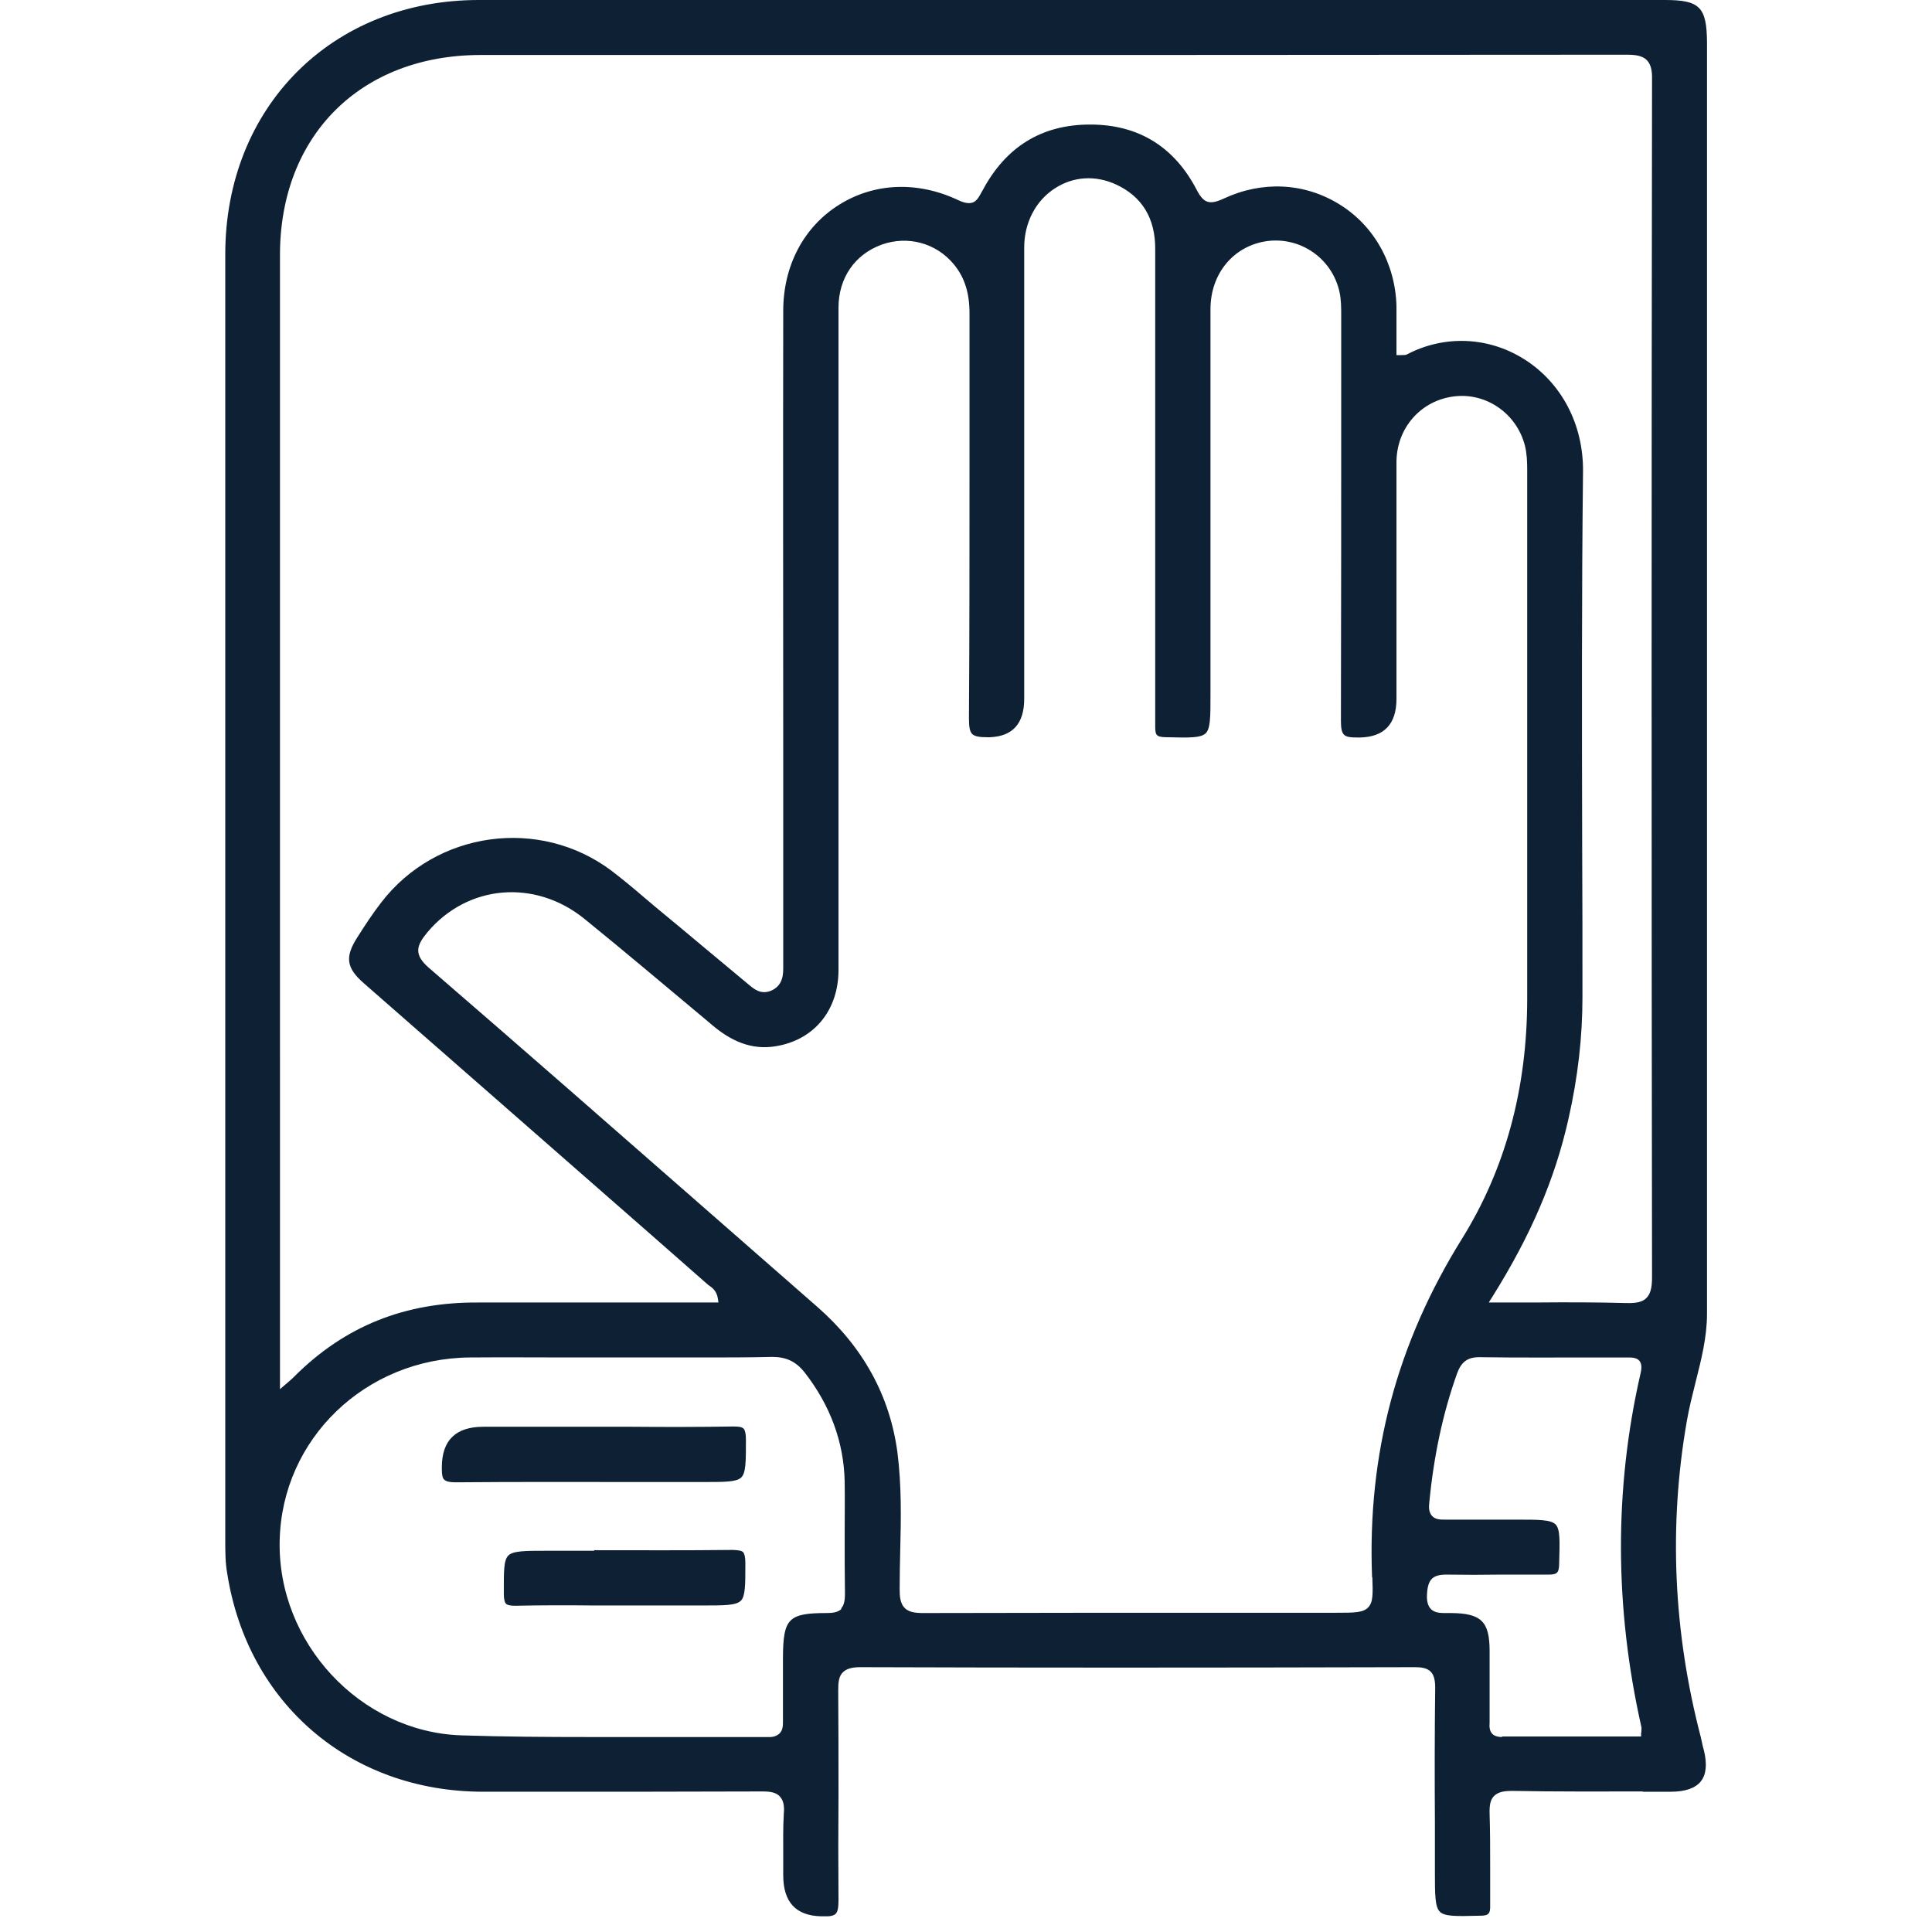<svg xmlns="http://www.w3.org/2000/svg" id="Layer_2" viewBox="0 0 68.87 68.87"><defs><style>.cls-1{fill:none;}.cls-2{fill:#0e2134;}</style></defs><g id="Valores"><g><path class="cls-2" d="M58.56,63.87h1c.52,0,.88-.13,1.07-.37,.19-.24,.23-.61,.11-1.1l-.04-.15c-.02-.11-.05-.21-.07-.32-.98-3.75-1.15-7.54-.5-11.27,.08-.47,.2-.93,.31-1.38,.2-.79,.41-1.61,.41-2.45,0-11.96,0-23.92,0-35.88V1.51C60.84,.25,60.59,0,59.35,0h-6.04C41.23,0,29.15,0,17.07,0c-5.24,0-9.04,3.82-9.04,9.07,0,5.32,0,10.64,0,15.96v10.67c0,6.39,0,12.78,0,19.17,0,.44,0,.83,.07,1.22,.73,4.65,4.4,7.78,9.13,7.78h1.73c2.69,0,5.48,0,8.22-.01h.02c.3,0,.48,.05,.6,.18,.15,.16,.16,.4,.14,.61-.03,.51-.02,1.04-.02,1.54,0,.22,0,.44,0,.66q0,1.43,1.35,1.46h.09c.23,.01,.36-.02,.43-.09,.08-.08,.1-.25,.1-.49-.01-1.24-.01-2.49,0-3.73,0-1.24,0-2.49-.01-3.73,0-.3,.02-.52,.17-.66,.12-.12,.31-.18,.61-.18h0c5.9,.02,12.18,.02,19.76,0h.01c.22,0,.43,.02,.57,.16,.11,.11,.16,.29,.16,.57-.02,1.61-.02,3.24-.01,4.82,0,.58,0,1.16,0,1.74,0,.81,0,1.26,.18,1.43,.17,.17,.6,.16,1.38,.14h.04c.32,0,.38-.07,.37-.39,0-.46,0-.92,0-1.38,0-.61,0-1.24-.02-1.86-.01-.32,.03-.51,.16-.64,.16-.16,.41-.18,.65-.18,1.55,.03,3.14,.02,4.66,.02ZM9.98,37.73c0-9.55,0-19.09,0-28.64,0-4.26,2.88-7.13,7.16-7.13h10.04c10.26,0,20.53,0,30.79-.01h0c.32,0,.57,.03,.73,.19,.14,.14,.2,.35,.19,.71-.02,14.11-.02,28.47,0,42.69,0,.37-.06,.59-.2,.73-.14,.14-.35,.19-.72,.18-1.07-.03-2.13-.03-3.26-.02-.46,0-.93,0-1.41,0h-.23l.12-.19c1.38-2.2,2.24-4.21,2.72-6.35,.34-1.5,.5-2.93,.5-4.35,0-1.8,0-3.6-.01-5.4-.01-4.37-.02-8.88,.03-13.32,.02-1.69-.77-3.19-2.12-4.03-1.27-.79-2.83-.85-4.15-.16-.07,.04-.12,.02-.25,.03h-.13v-.12c0-.17,0-.35,0-.52,0-.37,0-.74,0-1.11-.04-1.51-.8-2.87-2.04-3.63-1.25-.77-2.75-.84-4.12-.2-.5,.23-.71,.17-.96-.31-.8-1.54-2.08-2.33-3.79-2.33h-.02c-1.71,0-3,.79-3.83,2.36l-.03,.05c-.15,.28-.28,.54-.82,.29-1.45-.69-3-.63-4.26,.16-1.26,.79-1.99,2.17-1.99,3.78-.01,5.41,0,10.92,0,16.24v6.73c0,.13,0,.25,0,.38,0,.25,.02,.68-.42,.88-.37,.16-.62-.05-.82-.22l-1.62-1.35c-.57-.48-1.14-.95-1.72-1.43-.13-.11-.26-.22-.39-.33-.37-.32-.76-.64-1.15-.94-2.57-1.93-6.25-1.42-8.21,1.13-.31,.4-.59,.83-.85,1.24-.45,.7-.4,1.09,.23,1.64,1.76,1.54,3.53,3.09,5.29,4.63l2.9,2.54c1.36,1.19,2.72,2.38,4.07,3.57,.02,.02,.04,.03,.07,.05,.11,.08,.25,.19,.29,.45l.02,.14h-.95c-.77,0-1.55,0-2.32,0-1.73,0-3.52,0-5.28,0-2.62-.02-4.77,.84-6.57,2.64-.04,.04-.08,.08-.15,.14l-.36,.31v-11.79Zm20.02,19.62c-.13,.13-.33,.15-.53,.15-1.37,0-1.55,.2-1.56,1.57v.66c0,.53,0,1.08,0,1.62,0,.15,0,.32-.12,.44-.12,.12-.3,.14-.43,.13-1.21,0-2.41,0-3.62,0-.91,0-1.83,0-2.76,0-1.51,0-3.03-.01-4.54-.06-3.59-.12-6.56-3.3-6.47-6.95,.08-3.62,3.06-6.49,6.78-6.52,1.21-.01,2.43,0,3.62,0,.57,0,1.14,0,1.71,0,.96,0,1.93,0,2.91,0,.85,0,1.7,0,2.54-.02,.49,0,.84,.16,1.15,.55,.92,1.18,1.4,2.49,1.43,3.89,.01,.63,0,1.27,0,1.91,0,.69,0,1.4,.01,2.1,0,.26-.04,.41-.14,.52Zm18.92-1.12c.02,.58,.03,.89-.15,1.07-.18,.19-.5,.19-1.14,.19h-3.36c-3.72,0-7.57,0-11.35,.01h-.02c-.33,0-.52-.05-.65-.18-.16-.16-.18-.41-.18-.67,0-.45,.01-.91,.02-1.36,.03-1.16,.05-2.35-.1-3.52-.27-2.02-1.23-3.76-2.85-5.18-1.34-1.17-2.67-2.34-4.01-3.51-3.22-2.82-6.54-5.73-9.83-8.57-.56-.48-.46-.8-.07-1.27,1.43-1.71,3.84-1.92,5.61-.48,1.43,1.16,2.86,2.37,4.25,3.53l.32,.27c.79,.66,1.54,.89,2.38,.71,1.29-.27,2.09-1.3,2.1-2.67,0-2.84,0-5.68,0-8.52v-6.63c0-2.83,0-5.65,0-8.48,0-1.06,.58-1.9,1.54-2.25,.93-.33,1.94-.06,2.57,.7,.38,.46,.56,1.01,.56,1.75,0,1.81,0,3.61,0,5.41,0,2.96,0,6.02-.02,9.02,0,.32,.03,.48,.12,.57,.09,.08,.25,.11,.52,.11h.11q1.22-.05,1.22-1.37v-4.45c0-3.88,0-7.76,0-11.64,0-.88,.41-1.67,1.1-2.11,.65-.42,1.43-.47,2.16-.14,.94,.43,1.42,1.21,1.41,2.33,0,3.13,0,6.25,0,9.38v4.63c0,.98,0,2,0,2.99,0,.32,.05,.37,.38,.38h.04c.78,.02,1.2,.03,1.38-.14,.17-.17,.17-.59,.17-1.37v-3.64c0-3.37,0-6.74,0-10.11,0-1.29,.85-2.28,2.05-2.43,1.19-.14,2.29,.64,2.55,1.82,.06,.28,.06,.56,.06,.84v2.39c0,3.95,0,8.04-.01,12.06,0,.26,.03,.41,.11,.49,.08,.08,.22,.1,.49,.1h.08q1.3-.03,1.3-1.38v-2.49c0-1.98,0-3.96,0-5.94,0-1.22,.87-2.21,2.06-2.35,1.15-.14,2.23,.62,2.52,1.76,.07,.28,.08,.59,.08,.85v2.96c0,5.21,0,10.6,0,15.9,0,3.22-.79,6.09-2.32,8.55-2.33,3.74-3.38,7.69-3.21,12.07Zm4.62,5.69c-.15,0-.27-.04-.34-.11-.11-.11-.11-.27-.1-.4v-.07c0-.38,0-.76,0-1.14,0-.45,0-.9,0-1.35,0-1.05-.3-1.34-1.37-1.35-.05,0-.09,0-.13,0-.21,0-.44,.01-.59-.14-.11-.11-.16-.29-.14-.55,.03-.52,.21-.69,.73-.68,.62,.01,1.25,.01,1.87,0,.57,0,1.15,0,1.72,0,.31,0,.38-.05,.39-.38v-.04c.02-.77,.04-1.2-.13-1.37-.17-.17-.6-.17-1.39-.17-.25,0-.5,0-.74,0-.59,0-1.21,0-1.81,0-.16,0-.34,0-.46-.13-.12-.13-.12-.31-.1-.48,.16-1.66,.48-3.17,.99-4.6,.15-.41,.37-.58,.79-.58h.02c1.36,.02,2.74,.01,4.07,.01h1.18c.17,0,.34,0,.44,.12,.08,.1,.09,.24,.04,.45-.94,4.1-.93,8.34,.03,12.6,.01,.05,0,.09,0,.14,0,.02,0,.05-.01,.09v.11h-1.41c-1.18,0-2.36,0-3.54,0h0Z"></path><path class="cls-2" d="M22.51,50.86c-.45,0-.9,0-1.35,0h-3.93q-1.47,0-1.48,1.43v.06c0,.22,.02,.34,.09,.4s.19,.09,.4,.09c2.22-.02,4.47-.01,6.65-.01h2.18c.76,0,1.18,0,1.35-.16,.17-.16,.17-.57,.17-1.31v-.05c0-.2-.03-.32-.08-.38-.06-.06-.16-.08-.36-.08-1.21,.02-2.43,.02-3.62,.01Z"></path><path class="cls-2" d="M21.18,55.28h-1.67c-.79,0-1.22,0-1.39,.17-.17,.17-.16,.58-.16,1.33v.04c0,.19,.03,.3,.08,.35,.05,.05,.16,.07,.33,.07,.93-.02,1.87-.02,2.78-.01,.36,0,.72,0,1.08,0h2.83c.76,0,1.18,0,1.35-.17,.16-.16,.16-.57,.16-1.3v-.05c0-.2-.03-.32-.08-.38-.06-.06-.18-.07-.36-.08-1.65,.02-3.33,.01-4.95,.01Z"></path><rect class="cls-1" width="68.87" height="68.87"></rect></g></g></svg>